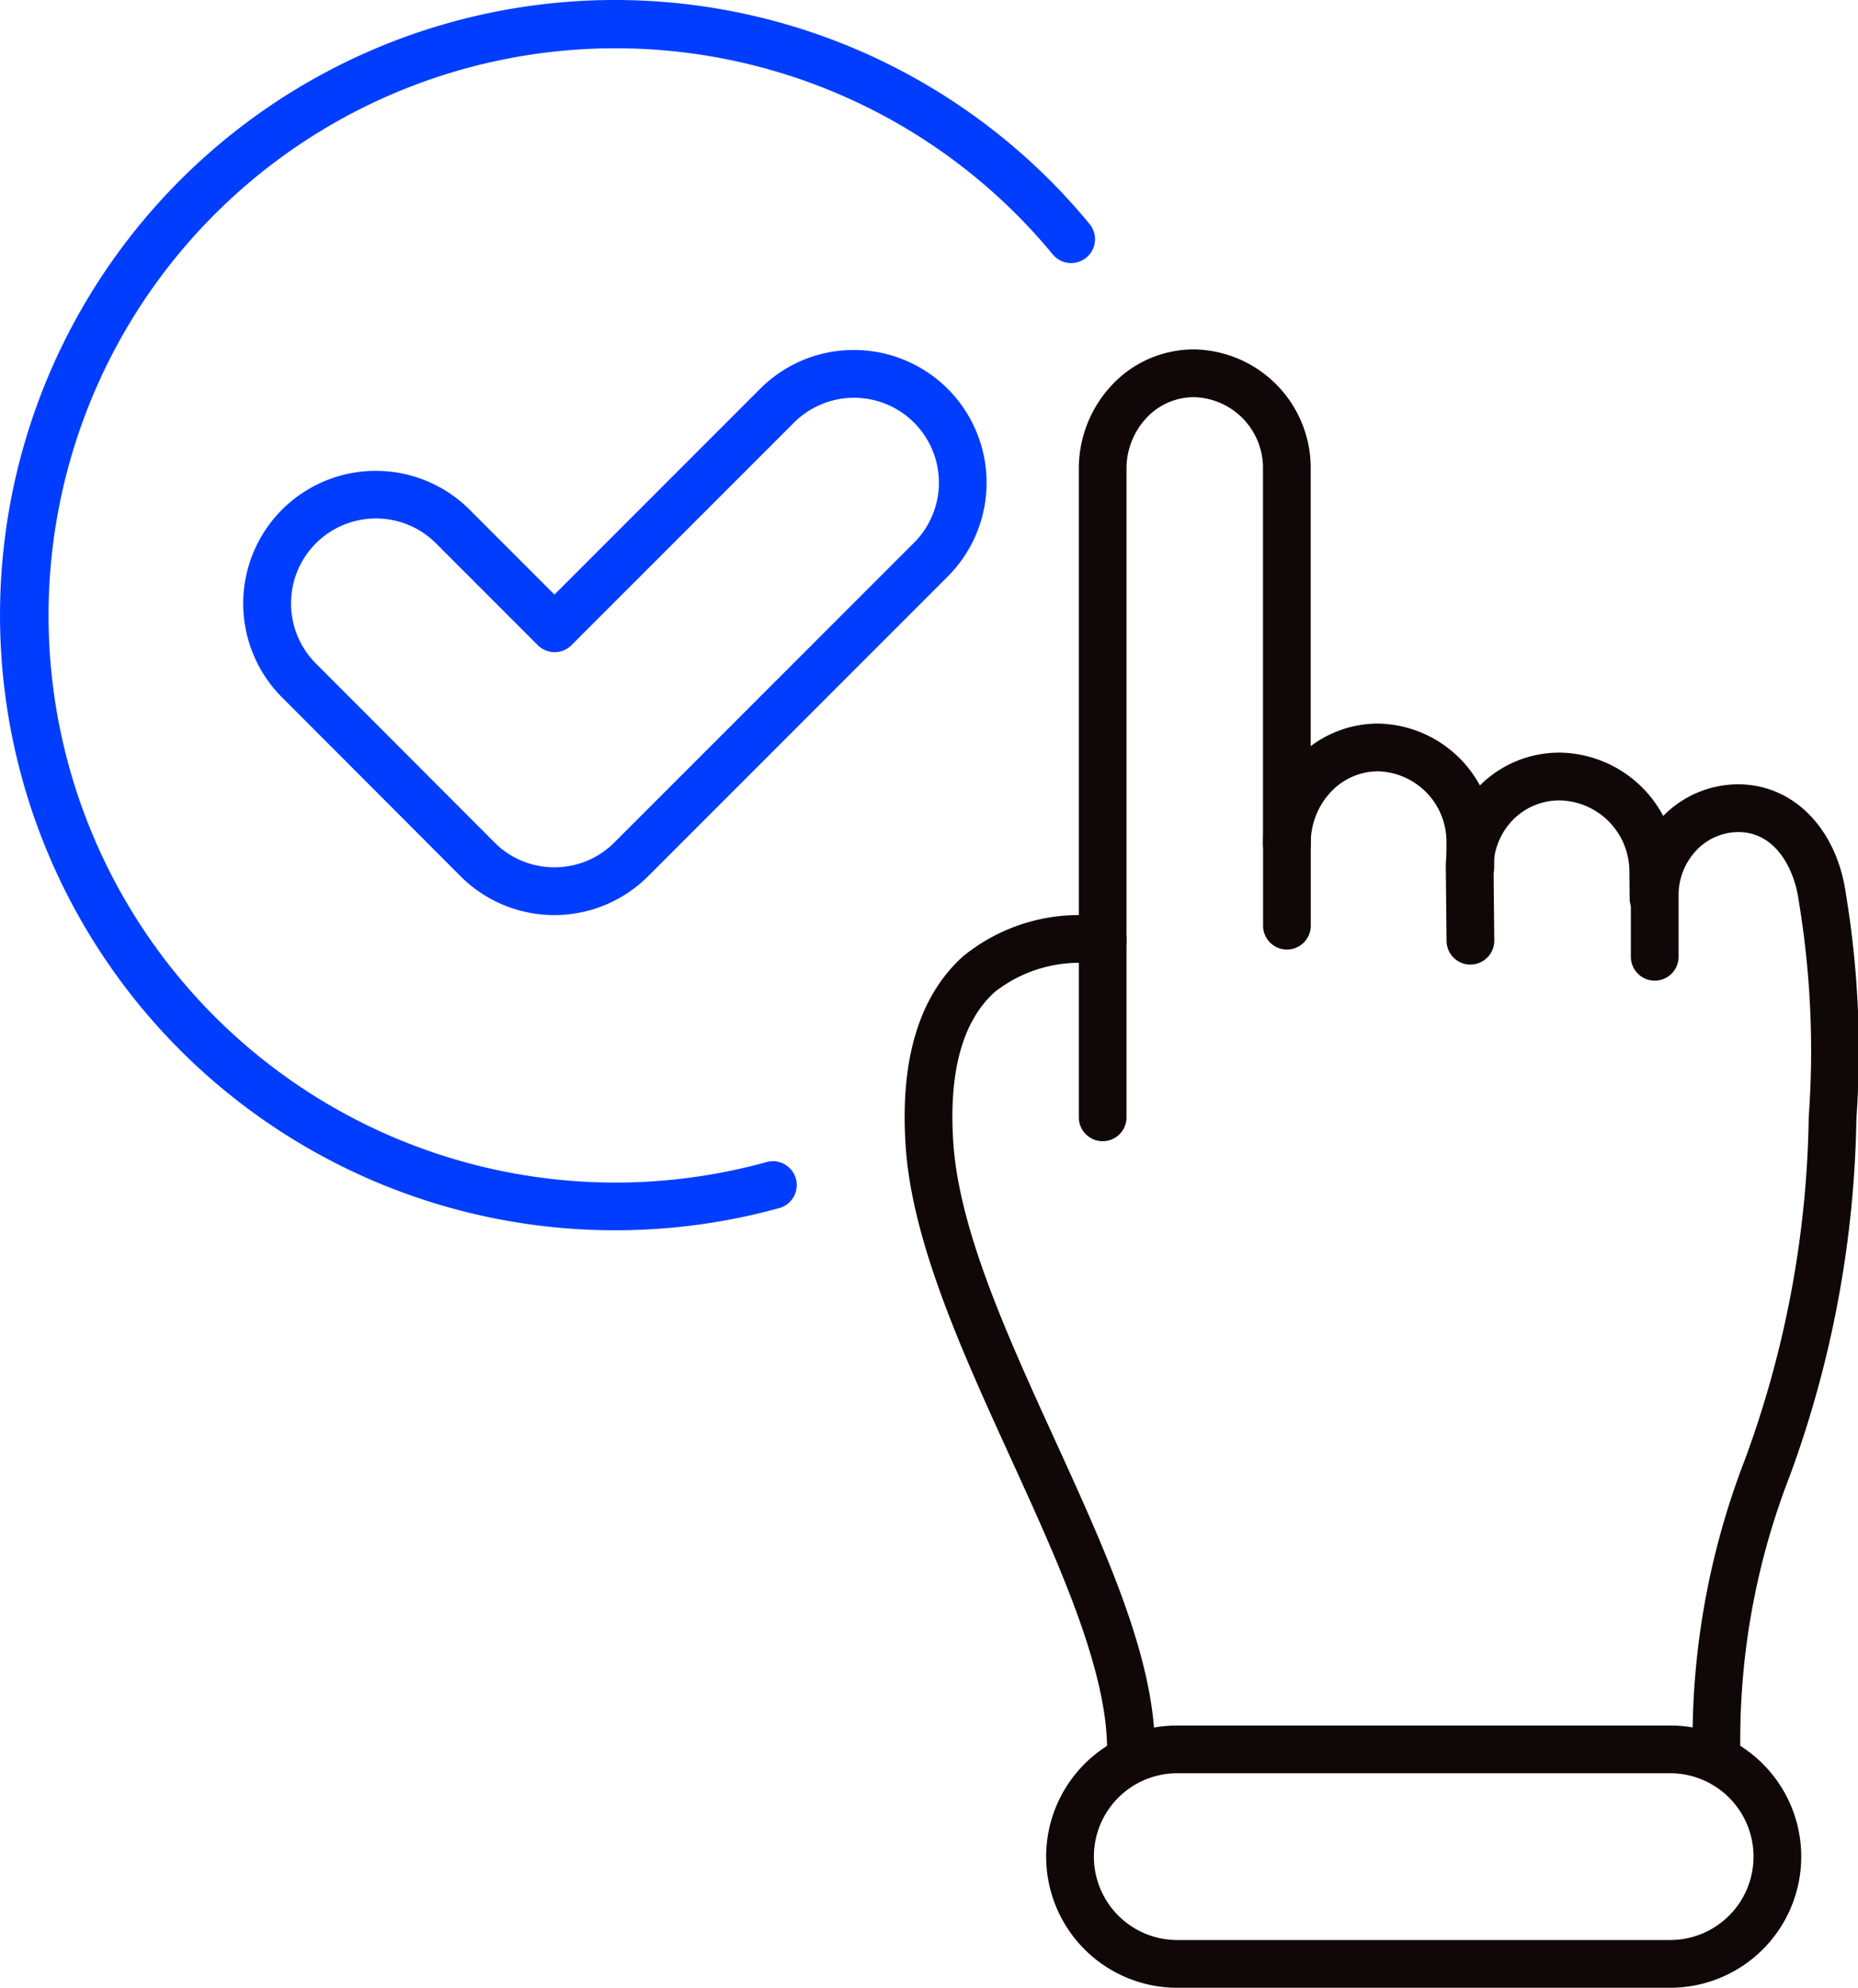 <svg xmlns="http://www.w3.org/2000/svg" width="58.399" height="62.456" viewBox="0 0 58.399 62.456">
  <defs>
    <style>
      .cls-1 {
        fill: #0f0708;
      }

      .cls-2 {
        fill: #003dff;
      }
    </style>
  </defs>
  <g id="Groupe_759" data-name="Groupe 759" transform="translate(-2538.438 -2528.662)">
    <path id="Tracé_2929" data-name="Tracé 2929" class="cls-1" d="M2845.679,2711.28h0a.75.75,0,0,1-.75-.75v-2.577a3.829,3.829,0,0,1,1.038-2.651,3.525,3.525,0,0,1,2.578-1.122h0a3.715,3.715,0,0,1,3.648,3.765v.752a.75.75,0,0,1-.75.75h0a.75.75,0,0,1-.75-.75v-.751a2.214,2.214,0,0,0-2.147-2.266h0a2.039,2.039,0,0,0-1.49.652,2.335,2.335,0,0,0-.628,1.619v2.578A.75.75,0,0,1,2845.679,2711.28Z" transform="translate(-266.791 -152.783)"/>
    <path id="Tracé_2930" data-name="Tracé 2930" class="cls-1" d="M2890.043,2717.884a.75.75,0,0,1-.75-.742l-.023-2.245a3.63,3.63,0,0,1,1.059-2.629,3.525,3.525,0,0,1,2.515-1.044h.032a3.744,3.744,0,0,1,3.663,3.707l.009.866a.75.75,0,0,1-.742.758h-.008a.75.75,0,0,1-.75-.742l-.009-.865a2.235,2.235,0,0,0-2.176-2.223h-.019a2.037,2.037,0,0,0-1.453.6,2.142,2.142,0,0,0-.621,1.553l.023,2.246a.75.75,0,0,1-.742.758Z" transform="translate(-305.388 -158.914)"/>
    <path id="Tracé_2931" data-name="Tracé 2931" class="cls-1" d="M2936.851,2749.945a.75.75,0,0,1-.75-.75,24.4,24.4,0,0,1,1.636-9.085,32.406,32.406,0,0,0,2.014-10.8,28.628,28.628,0,0,0-.289-6.616l-.034-.221c-.148-.971-.732-2.1-1.89-2.1h0a1.816,1.816,0,0,0-1.318.574,2.038,2.038,0,0,0-.56,1.421v1.923a.75.75,0,0,1-.75.75h0a.75.75,0,0,1-.75-.75v-1.922a3.53,3.53,0,0,1,.976-2.459,3.3,3.3,0,0,1,2.4-1.037h0c1.709,0,3.064,1.356,3.373,3.376l.034.22a30.153,30.153,0,0,1,.306,6.9,34.1,34.1,0,0,1-2.093,11.231,22.855,22.855,0,0,0-1.556,8.6A.75.75,0,0,1,2936.851,2749.945Z" transform="translate(-344.462 -165.567)"/>
    <path id="Tracé_2932" data-name="Tracé 2932" class="cls-1" d="M2800.968,2638.291a.75.75,0,0,1-.75-.75v-20.356a3.829,3.829,0,0,1,1.038-2.651,3.525,3.525,0,0,1,2.578-1.121h0a3.726,3.726,0,0,1,3.672,3.765v11.765a.75.75,0,0,1-1.5,0v-11.764a2.225,2.225,0,0,0-2.172-2.266h0a2.039,2.039,0,0,0-1.49.652,2.335,2.335,0,0,0-.628,1.62v20.341a.747.747,0,0,1-.219.546h0A.75.75,0,0,1,2800.968,2638.291Z" transform="translate(-227.871 -73.772)"/>
    <path id="Tracé_2933" data-name="Tracé 2933" class="cls-1" d="M2765.062,2777.622a.75.75,0,0,1-.75-.75c0-2.515-1.535-5.876-3.019-9.127-1.527-3.344-3.106-6.8-3.311-9.81-.186-2.727.422-4.74,1.806-5.982a5.768,5.768,0,0,1,4.518-1.228.75.75,0,1,1-.263,1.477,4.3,4.3,0,0,0-3.263.875c-1.016.919-1.454,2.519-1.3,4.755.187,2.736,1.708,6.067,3.179,9.289,1.622,3.553,3.155,6.909,3.155,9.75A.75.75,0,0,1,2765.062,2777.622Z" transform="translate(-191.077 -193.245)"/>
    <path id="Rectangle_929" data-name="Rectangle 929" class="cls-1" d="M3.37-.75H18.863a4.12,4.12,0,0,1,0,8.24H3.37a4.12,4.12,0,0,1,0-8.24ZM18.863,5.99a2.62,2.62,0,0,0,0-5.24H3.37a2.62,2.62,0,0,0,0,5.24Z" transform="translate(2572.07 2583.628)"/>
    <path id="Tracé_2934" data-name="Tracé 2934" class="cls-2" d="M2557.766,2567.318a19.328,19.328,0,1,1,14.918-31.618.75.75,0,0,1-1.157.955,17.82,17.82,0,1,0-8.975,28.514.75.75,0,0,1,.4,1.445A19.38,19.38,0,0,1,2557.766,2567.318Z"/>
    <path id="Tracé_2935" data-name="Tracé 2935" class="cls-2" d="M2616.658,2613.564a4.169,4.169,0,0,1,2.947,7.116l-9.416,9.416a4.168,4.168,0,0,1-5.9,0l-5.611-5.62a4.174,4.174,0,0,1,0-5.893l.012-.012a4.17,4.17,0,0,1,5.885.01l2.668,2.668,6.462-6.462A4.14,4.14,0,0,1,2616.658,2613.564Zm-9.416,16.254a2.65,2.65,0,0,0,1.886-.782l9.417-9.416a2.668,2.668,0,1,0-3.773-3.774l-6.993,6.992a.75.75,0,0,1-.53.22h0a.75.75,0,0,1-.53-.22l-3.2-3.2a2.67,2.67,0,0,0-3.774,0l-.01.01a2.672,2.672,0,0,0,.007,3.764l5.611,5.62A2.652,2.652,0,0,0,2607.241,2629.818Z" transform="translate(-51.378 -73.905)"/>
  </g>
</svg>
